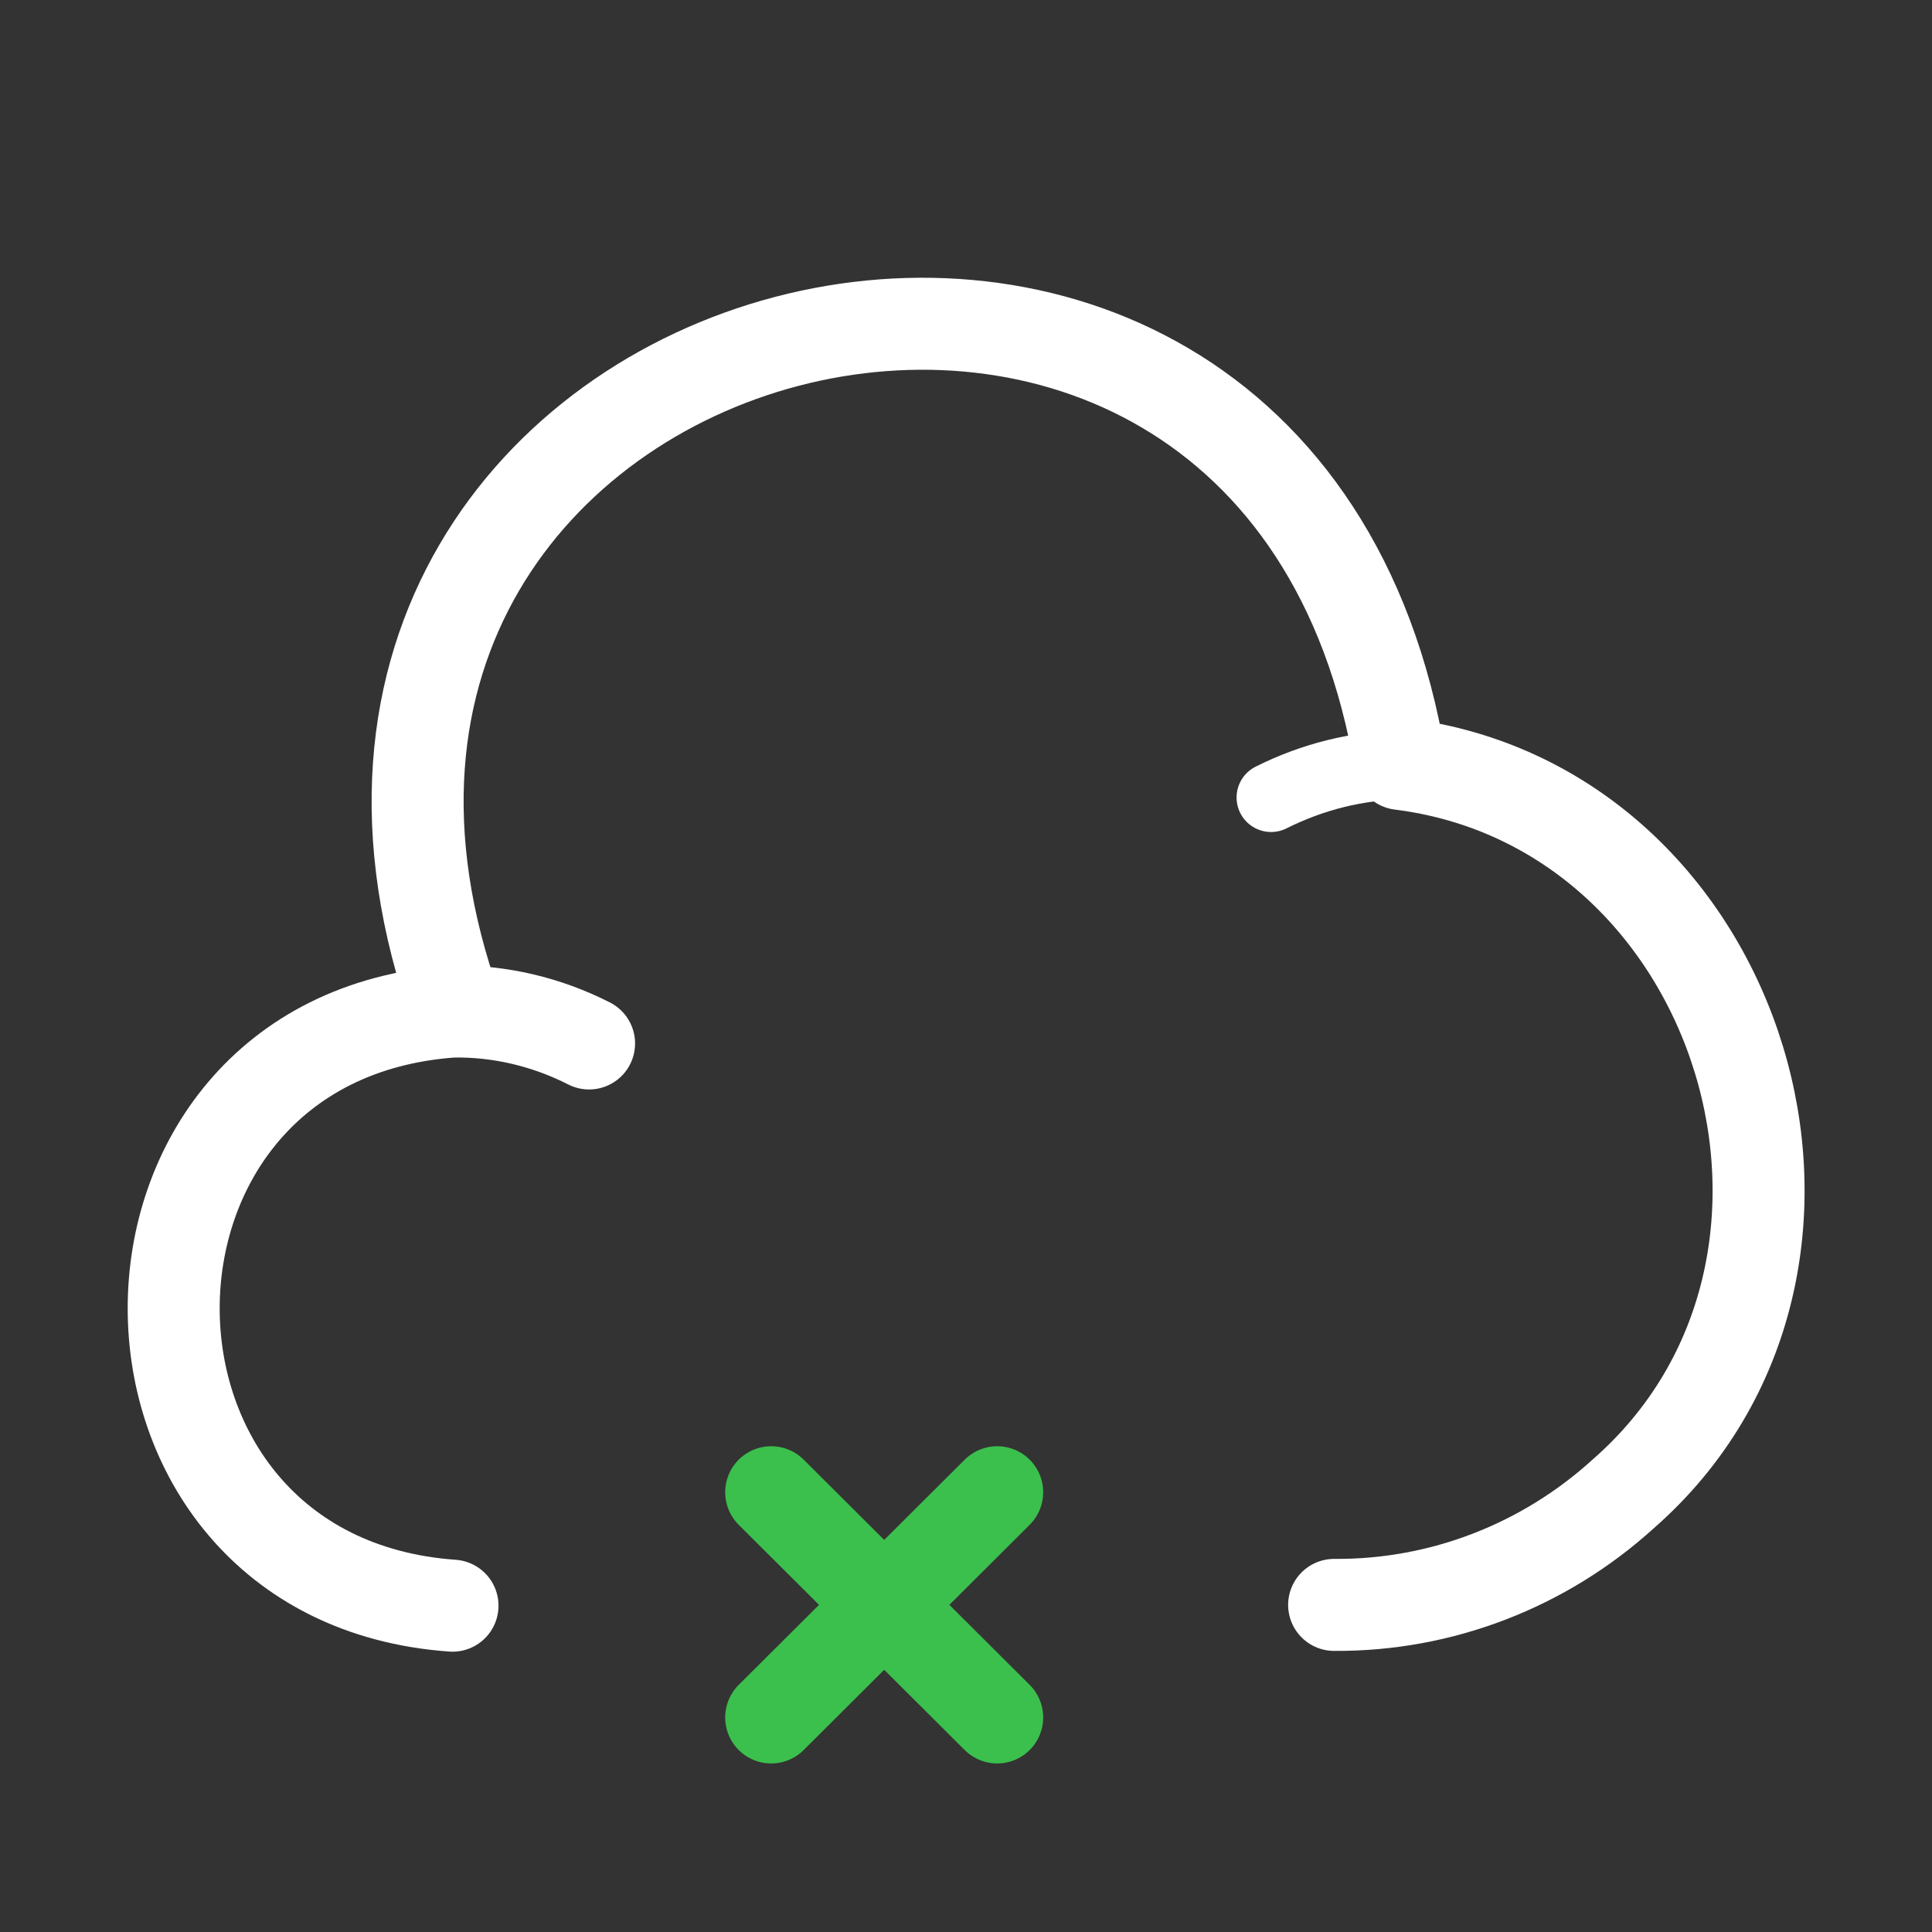 <svg width="42" height="42" viewBox="0 0 42 42" fill="none" xmlns="http://www.w3.org/2000/svg">
<rect x="0" y="0" width="42" height="42" fill="#333333" stroke="none"/>
<path d="M29.003 34.889C31.33 34.906 33.569 34.038 35.288 32.475C40.965 27.51 37.927 17.545 30.444 16.607C27.771 0.392 4.385 6.538 9.924 21.972" stroke="white" stroke-width="2" stroke-miterlimit="10" stroke-linecap="round" stroke-linejoin="round"/>
<path d="M12.806 22.684C11.885 22.215 10.861 21.972 9.837 21.99C1.747 22.563 1.764 34.333 9.837 34.906" stroke="white" stroke-width="2" stroke-miterlimit="10" stroke-linecap="round" stroke-linejoin="round"/>
<path d="M27.632 17.337C28.535 16.885 29.507 16.642 30.514 16.625" stroke="white" stroke-width="1.5" stroke-miterlimit="10" stroke-linecap="round" stroke-linejoin="round"/>
<path d="M21.678 32.44L16.765 37.336" stroke="#3BC04D" stroke-width="2" stroke-miterlimit="10" stroke-linecap="round" stroke-linejoin="round"/>
<path d="M21.678 37.336L16.765 32.44" stroke="#3BC04D" stroke-width="2" stroke-miterlimit="10" stroke-linecap="round" stroke-linejoin="round"/>
</svg>
